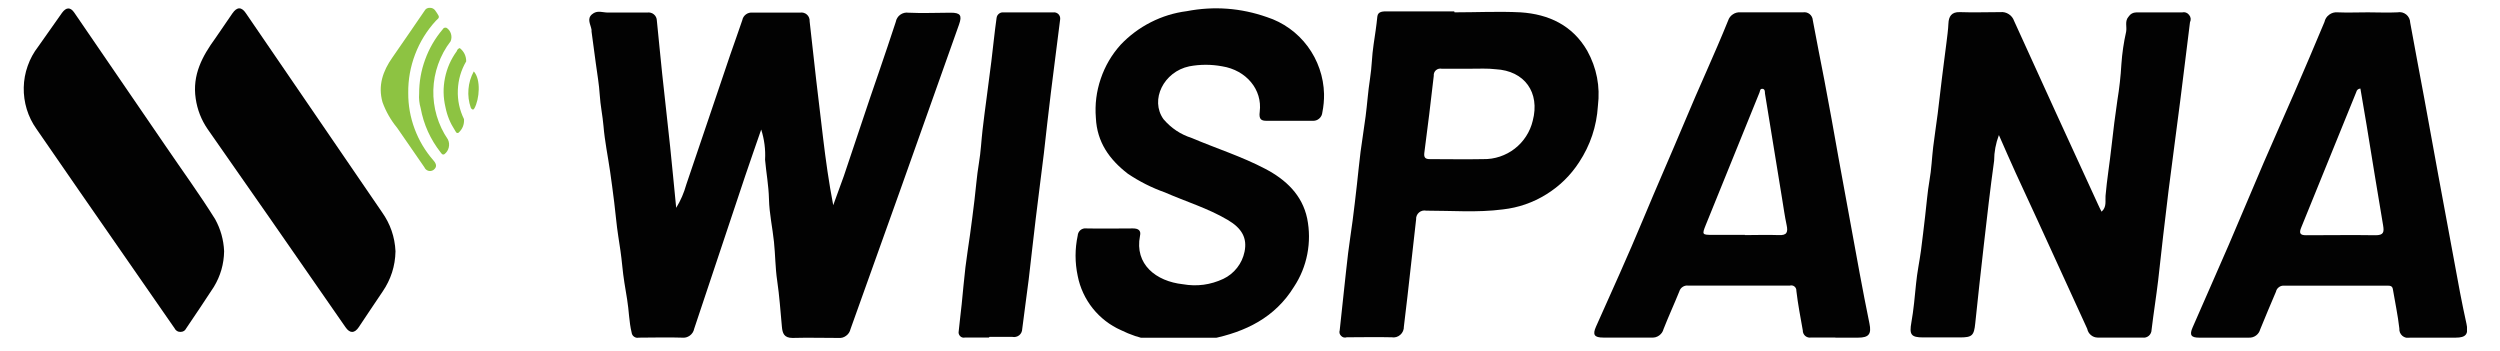 <?xml version="1.0" encoding="UTF-8"?> <svg xmlns="http://www.w3.org/2000/svg" xmlns:xlink="http://www.w3.org/1999/xlink" width="363" zoomAndPan="magnify" viewBox="0 0 272.25 38.25" height="51" preserveAspectRatio="xMidYMid meet" version="1.2"><defs><clipPath id="ee5207b847"><path d="M 64.164 1 L 105 1 L 105 36.777 L 64.164 36.777 Z M 64.164 1 "></path></clipPath><clipPath id="efa3adeb1a"><path d="M 208 1 L 239 1 L 239 36.777 L 208 36.777 Z M 208 1 "></path></clipPath><clipPath id="8891c8b5f9"><path d="M 117 0 L 145 0 L 145 36.777 L 117 36.777 Z M 117 0 "></path></clipPath><clipPath id="ecda3caf2f"><path d="M 173 1 L 204 1 L 204 36.777 L 173 36.777 Z M 173 1 "></path></clipPath><clipPath id="c46ada9210"><path d="M 238 1 L 268.656 1 L 268.656 36.777 L 238 36.777 Z M 238 1 "></path></clipPath><clipPath id="6661fe7c43"><path d="M 145 1 L 175 1 L 175 36.777 L 145 36.777 Z M 145 1 "></path></clipPath><clipPath id="693b90f91a"><path d="M 104 1 L 116 1 L 116 36.777 L 104 36.777 Z M 104 1 "></path></clipPath><clipPath id="42e665ad2d"><path d="M 21 0.711 L 44 0.711 L 44 36.754 L 21 36.754 Z M 21 0.711 "></path></clipPath><clipPath id="d3e1cccb7a"><path d="M 2.25 0.711 L 25 0.711 L 25 36.754 L 2.25 36.754 Z M 2.25 0.711 "></path></clipPath><clipPath id="2219b899a2"><path d="M 41 0.711 L 48 0.711 L 48 19 L 41 19 Z M 41 0.711 "></path></clipPath></defs><g id="8c82ff6998"><g clip-rule="nonzero" clip-path="url(#ee5207b847)"><path style=" stroke:none;fill-rule:nonzero;fill:#020202;fill-opacity:1;" d="M 82.895 14.105 C 82.266 15.945 81.688 17.551 81.148 19.172 C 79.293 24.711 77.445 30.25 75.598 35.797 C 75.57 35.949 75.512 36.09 75.43 36.219 C 75.348 36.348 75.242 36.457 75.121 36.547 C 74.996 36.637 74.859 36.703 74.711 36.742 C 74.562 36.777 74.414 36.789 74.262 36.77 C 72.723 36.715 71.125 36.77 69.555 36.77 C 69.371 36.812 69.203 36.773 69.047 36.664 C 68.895 36.555 68.809 36.402 68.785 36.215 C 68.496 35.023 68.496 33.805 68.293 32.598 C 68.094 31.395 67.879 30.18 67.766 28.969 C 67.648 27.758 67.496 26.781 67.324 25.688 C 67.133 24.473 67.043 23.254 66.887 22.031 C 66.734 20.812 66.602 19.793 66.441 18.68 C 66.203 17.027 65.855 15.375 65.719 13.711 C 65.625 12.586 65.379 11.473 65.312 10.336 C 65.242 9.199 65.035 8.02 64.879 6.859 C 64.727 5.703 64.574 4.543 64.418 3.43 C 64.418 3.367 64.418 3.309 64.418 3.246 C 64.328 2.672 63.883 2.062 64.465 1.562 C 65.051 1.059 65.641 1.383 66.234 1.367 C 67.648 1.367 69.062 1.367 70.477 1.367 C 70.605 1.344 70.734 1.352 70.863 1.387 C 70.988 1.418 71.102 1.477 71.203 1.562 C 71.305 1.645 71.387 1.746 71.441 1.863 C 71.5 1.984 71.527 2.109 71.531 2.242 C 71.738 4.164 71.898 6.102 72.109 8.012 C 72.391 10.66 72.699 13.312 72.977 15.961 C 73.199 18.094 73.398 20.223 73.637 22.633 C 74.125 21.84 74.488 20.992 74.738 20.094 C 76.344 15.387 77.922 10.676 79.52 5.973 C 79.949 4.707 80.418 3.461 80.836 2.195 C 80.887 1.934 81.02 1.727 81.234 1.566 C 81.449 1.41 81.688 1.348 81.949 1.375 C 83.672 1.375 85.395 1.375 87.117 1.375 C 87.25 1.352 87.387 1.355 87.52 1.395 C 87.652 1.43 87.77 1.496 87.871 1.586 C 87.977 1.68 88.055 1.789 88.105 1.918 C 88.156 2.047 88.18 2.18 88.168 2.316 C 88.621 6.543 89.121 10.77 89.629 14.988 C 89.922 17.438 90.262 19.875 90.738 22.348 C 91.121 21.289 91.508 20.246 91.891 19.18 C 93.184 15.379 94.418 11.566 95.734 7.789 C 96.371 5.98 96.949 4.164 97.551 2.379 C 97.578 2.223 97.633 2.078 97.719 1.945 C 97.801 1.809 97.91 1.695 98.039 1.602 C 98.164 1.512 98.305 1.445 98.461 1.406 C 98.613 1.367 98.77 1.359 98.926 1.383 C 100.465 1.461 102 1.383 103.539 1.383 C 104.586 1.383 104.793 1.676 104.438 2.672 C 102.301 8.715 100.156 14.754 98.004 20.789 C 96.219 25.801 94.414 30.832 92.621 35.836 C 92.551 36.145 92.391 36.387 92.137 36.57 C 91.883 36.758 91.602 36.832 91.289 36.801 C 89.629 36.801 87.969 36.754 86.309 36.801 C 85.371 36.801 85.211 36.277 85.148 35.574 C 84.992 33.898 84.879 32.223 84.633 30.551 C 84.426 29.16 84.434 27.742 84.285 26.336 C 84.125 24.789 83.777 23.246 83.742 21.699 C 83.703 20.156 83.441 18.824 83.316 17.398 C 83.379 16.273 83.234 15.176 82.895 14.105 Z M 82.895 14.105 "></path></g><g clip-rule="nonzero" clip-path="url(#efa3adeb1a)"><path style=" stroke:none;fill-rule:nonzero;fill:#020202;fill-opacity:1;" d="M 228.859 23.051 C 229.445 22.551 229.246 21.848 229.293 21.328 C 229.445 19.535 229.746 17.762 229.938 15.977 C 230.129 14.191 230.344 12.602 230.582 10.922 C 230.797 9.617 230.945 8.305 231.02 6.984 C 231.102 5.797 231.273 4.621 231.535 3.461 C 231.645 2.914 231.352 2.309 231.812 1.801 C 232.008 1.508 232.285 1.359 232.637 1.352 C 234.297 1.352 235.957 1.352 237.617 1.352 C 237.93 1.281 238.188 1.371 238.391 1.621 C 238.59 1.871 238.621 2.141 238.488 2.434 C 238.125 5.285 237.793 8.137 237.426 10.984 C 237.012 14.262 236.559 17.535 236.148 20.812 C 235.742 24.086 235.379 27.316 235.02 30.566 C 234.805 32.352 234.52 34.137 234.305 35.922 C 234.305 36.047 234.277 36.164 234.223 36.277 C 234.172 36.391 234.098 36.488 234.004 36.57 C 233.91 36.648 233.801 36.707 233.684 36.742 C 233.562 36.773 233.441 36.781 233.32 36.762 C 231.691 36.762 230.059 36.762 228.43 36.762 C 228.152 36.758 227.91 36.664 227.699 36.488 C 227.488 36.309 227.355 36.086 227.301 35.812 L 224.18 28.992 C 222.641 25.613 221.086 22.234 219.52 18.855 C 218.91 17.535 218.344 16.199 217.68 14.707 C 217.34 15.609 217.164 16.543 217.16 17.504 C 216.727 20.594 216.391 23.629 216.035 26.707 C 215.715 29.531 215.398 32.359 215.105 35.203 C 214.969 36.547 214.773 36.746 213.414 36.746 L 209.445 36.746 C 208.109 36.746 207.91 36.438 208.148 35.117 C 208.387 33.797 208.523 32.273 208.664 30.848 C 208.777 29.664 209.031 28.488 209.191 27.309 C 209.355 26.125 209.492 24.789 209.648 23.539 C 209.801 22.285 209.895 20.941 210.117 19.676 C 210.34 18.41 210.379 17.234 210.523 16.016 C 210.668 14.793 210.863 13.59 211.016 12.375 C 211.168 11.164 211.324 9.812 211.477 8.512 C 211.629 7.215 211.809 5.98 211.961 4.715 C 212.047 3.996 212.152 3.277 212.184 2.551 C 212.215 1.824 212.5 1.289 213.422 1.32 C 214.898 1.375 216.375 1.32 217.852 1.32 C 218.18 1.289 218.48 1.363 218.758 1.543 C 219.035 1.723 219.227 1.969 219.336 2.281 C 222.375 8.973 225.426 15.648 228.492 22.301 C 228.59 22.535 228.707 22.742 228.859 23.051 Z M 228.859 23.051 "></path></g><g clip-rule="nonzero" clip-path="url(#8891c8b5f9)"><path style=" stroke:none;fill-rule:nonzero;fill:#020202;fill-opacity:1;" d="M 128.473 37.148 C 126.227 37.352 124.098 36.953 122.074 35.953 C 121.477 35.688 120.914 35.355 120.395 34.953 C 119.875 34.551 119.41 34.094 119 33.582 C 118.59 33.066 118.246 32.512 117.969 31.914 C 117.691 31.316 117.488 30.695 117.363 30.051 C 117.051 28.582 117.051 27.113 117.363 25.648 C 117.371 25.531 117.398 25.422 117.453 25.32 C 117.504 25.219 117.574 25.129 117.664 25.055 C 117.754 24.984 117.852 24.93 117.965 24.898 C 118.074 24.867 118.188 24.859 118.301 24.875 C 119.992 24.914 121.684 24.875 123.375 24.875 C 123.922 24.875 124.297 25.066 124.145 25.691 C 123.535 28.785 125.898 30.637 128.816 30.953 C 130.348 31.223 131.816 31.023 133.223 30.367 C 133.816 30.082 134.316 29.68 134.723 29.16 C 135.129 28.641 135.398 28.055 135.531 27.41 C 135.836 25.934 135.254 24.859 133.684 23.941 C 131.531 22.672 129.141 21.953 126.867 20.957 C 125.434 20.449 124.086 19.77 122.82 18.918 C 120.82 17.375 119.461 15.488 119.34 12.832 C 119.223 11.375 119.402 9.957 119.871 8.574 C 120.34 7.191 121.062 5.957 122.035 4.875 C 122.992 3.867 124.09 3.051 125.324 2.422 C 126.562 1.793 127.867 1.391 129.242 1.215 C 132.207 0.648 135.117 0.863 137.969 1.863 C 138.852 2.148 139.676 2.566 140.434 3.109 C 141.191 3.652 141.848 4.301 142.406 5.051 C 142.961 5.801 143.391 6.617 143.695 7.5 C 144 8.383 144.164 9.293 144.188 10.227 C 144.199 10.906 144.137 11.574 144.004 12.238 C 143.992 12.367 143.957 12.492 143.898 12.613 C 143.836 12.73 143.758 12.832 143.656 12.918 C 143.555 13.004 143.445 13.066 143.32 13.109 C 143.195 13.148 143.066 13.164 142.934 13.156 C 141.273 13.156 139.613 13.156 137.953 13.156 C 137.352 13.156 137.074 13.008 137.184 12.168 C 137.492 9.758 135.707 7.641 133.102 7.223 C 131.902 7 130.707 7 129.512 7.223 C 126.734 7.805 125.203 10.871 126.703 12.977 C 127.535 13.953 128.559 14.637 129.777 15.027 C 132.445 16.16 135.215 17.035 137.789 18.387 C 140.027 19.559 141.812 21.227 142.352 23.793 C 142.609 25.082 142.613 26.371 142.367 27.66 C 142.117 28.949 141.633 30.145 140.91 31.238 C 138.844 34.586 135.637 36.145 131.934 36.895 C 130.785 37.074 129.633 37.16 128.473 37.148 Z M 128.473 37.148 "></path></g><g clip-rule="nonzero" clip-path="url(#ecda3caf2f)"><path style=" stroke:none;fill-rule:nonzero;fill:#020202;fill-opacity:1;" d="M 199.906 36.754 C 199.016 36.754 198.121 36.754 197.23 36.754 C 197.117 36.777 197.004 36.773 196.895 36.742 C 196.781 36.711 196.684 36.66 196.594 36.586 C 196.508 36.512 196.438 36.418 196.391 36.312 C 196.344 36.207 196.32 36.098 196.324 35.984 C 196.07 34.555 195.793 33.117 195.625 31.68 C 195.629 31.59 195.617 31.5 195.582 31.418 C 195.547 31.332 195.492 31.262 195.422 31.203 C 195.352 31.145 195.27 31.105 195.18 31.09 C 195.094 31.07 195.004 31.074 194.914 31.102 C 191.227 31.102 187.535 31.102 183.844 31.102 C 183.625 31.074 183.426 31.121 183.242 31.242 C 183.059 31.363 182.938 31.531 182.875 31.742 C 182.32 33.117 181.699 34.461 181.16 35.836 C 181.086 36.129 180.922 36.359 180.68 36.535 C 180.434 36.711 180.16 36.785 179.863 36.762 C 178.109 36.762 176.355 36.762 174.602 36.762 C 173.609 36.762 173.418 36.453 173.797 35.59 C 175.52 31.727 177.301 27.816 178.938 23.879 C 180.406 20.348 181.953 16.855 183.43 13.332 C 184.969 9.617 186.688 5.965 188.195 2.234 C 188.289 1.953 188.457 1.73 188.703 1.566 C 188.949 1.398 189.219 1.324 189.512 1.344 C 191.816 1.344 194.062 1.344 196.34 1.344 C 196.469 1.324 196.594 1.328 196.723 1.359 C 196.848 1.395 196.965 1.449 197.066 1.531 C 197.168 1.613 197.25 1.715 197.312 1.832 C 197.371 1.945 197.406 2.07 197.414 2.203 C 197.809 4.387 198.262 6.566 198.676 8.746 C 199.207 11.559 199.723 14.367 200.215 17.188 C 200.988 21.379 201.758 25.574 202.52 29.773 C 202.859 31.594 203.211 33.41 203.582 35.227 C 203.82 36.367 203.527 36.77 202.352 36.77 L 199.859 36.77 Z M 190.004 25.602 C 191.234 25.602 192.465 25.555 193.695 25.602 C 194.602 25.648 194.73 25.285 194.562 24.504 C 194.355 23.539 194.223 22.559 194.062 21.582 C 193.441 17.777 192.824 13.973 192.203 10.168 C 192.203 9.973 192.203 9.688 191.926 9.672 C 191.648 9.656 191.68 9.91 191.609 10.074 L 190.465 12.895 C 188.895 16.77 187.324 20.648 185.75 24.52 C 185.336 25.555 185.359 25.578 186.52 25.578 L 190.027 25.578 Z M 190.004 25.602 "></path></g><g clip-rule="nonzero" clip-path="url(#c46ada9210)"><path style=" stroke:none;fill-rule:nonzero;fill:#020202;fill-opacity:1;" d="M 257.863 1.344 C 258.938 1.344 260.016 1.398 261.09 1.344 C 261.258 1.312 261.426 1.316 261.59 1.355 C 261.754 1.398 261.902 1.473 262.035 1.578 C 262.168 1.688 262.273 1.816 262.348 1.969 C 262.426 2.125 262.465 2.285 262.469 2.457 C 262.965 5.215 263.496 7.957 264.004 10.715 C 264.512 13.473 265.02 16.34 265.543 19.145 C 266.32 23.391 267.109 27.637 267.902 31.883 C 268.117 33.016 268.355 34.145 268.602 35.273 C 268.848 36.398 268.531 36.77 267.426 36.77 C 265.766 36.77 264.105 36.77 262.445 36.77 C 262.297 36.805 262.152 36.805 262.004 36.77 C 261.859 36.734 261.727 36.668 261.613 36.57 C 261.5 36.469 261.414 36.352 261.355 36.211 C 261.301 36.07 261.277 35.926 261.289 35.773 C 261.129 34.336 260.82 32.914 260.582 31.488 C 260.523 31.109 260.246 31.109 259.961 31.109 C 256.207 31.109 252.457 31.109 248.711 31.109 C 248.508 31.098 248.324 31.156 248.164 31.281 C 248 31.402 247.898 31.566 247.852 31.766 C 247.281 33.133 246.684 34.492 246.137 35.867 C 246.062 36.145 245.91 36.363 245.684 36.535 C 245.453 36.703 245.199 36.781 244.914 36.77 C 243.102 36.77 241.285 36.77 239.473 36.77 C 238.602 36.77 238.418 36.477 238.77 35.668 C 240.078 32.652 241.422 29.656 242.723 26.637 C 244.023 23.617 245.238 20.688 246.512 17.723 C 247.613 15.172 248.75 12.637 249.859 10.082 C 250.965 7.523 252.062 4.969 253.133 2.395 C 253.207 2.066 253.375 1.801 253.648 1.602 C 253.918 1.402 254.223 1.316 254.555 1.344 C 255.648 1.391 256.754 1.344 257.863 1.344 Z M 257.047 9.641 C 256.801 9.664 256.652 9.797 256.594 10.035 C 254.594 14.953 252.594 19.871 250.598 24.789 C 250.359 25.375 250.457 25.625 251.148 25.617 C 253.664 25.617 256.184 25.578 258.699 25.617 C 259.566 25.617 259.645 25.293 259.523 24.559 C 258.898 20.918 258.324 17.266 257.723 13.621 C 257.508 12.297 257.277 10.977 257.047 9.641 Z M 257.047 9.641 "></path></g><g clip-rule="nonzero" clip-path="url(#6661fe7c43)"><path style=" stroke:none;fill-rule:nonzero;fill:#020202;fill-opacity:1;" d="M 158.402 1.344 C 160.801 1.344 163.207 1.223 165.594 1.344 C 168.668 1.547 171.25 2.758 172.852 5.531 C 173.883 7.406 174.27 9.406 174.012 11.535 C 173.871 13.762 173.188 15.805 171.965 17.668 C 171.031 19.102 169.84 20.27 168.387 21.168 C 166.934 22.07 165.359 22.613 163.664 22.805 C 160.887 23.168 158.098 22.938 155.312 22.941 C 155.176 22.914 155.035 22.914 154.898 22.949 C 154.762 22.984 154.637 23.047 154.531 23.141 C 154.422 23.234 154.34 23.344 154.285 23.477 C 154.23 23.605 154.203 23.742 154.215 23.887 C 153.902 26.684 153.586 29.477 153.273 32.273 C 153.152 33.367 153.02 34.461 152.883 35.559 C 152.887 35.73 152.855 35.895 152.789 36.055 C 152.723 36.211 152.621 36.348 152.492 36.461 C 152.367 36.574 152.219 36.656 152.055 36.703 C 151.891 36.75 151.723 36.762 151.555 36.73 C 149.922 36.688 148.293 36.73 146.664 36.73 C 146.426 36.805 146.223 36.754 146.047 36.578 C 145.871 36.402 145.82 36.195 145.895 35.961 C 146.039 34.531 146.195 33.102 146.355 31.672 C 146.516 30.242 146.641 28.938 146.809 27.57 C 146.953 26.387 147.148 25.207 147.301 24.016 C 147.469 22.711 147.625 21.398 147.77 20.094 C 147.91 18.91 148.008 17.723 148.164 16.539 C 148.316 15.359 148.547 13.984 148.715 12.676 C 148.887 11.371 148.977 9.957 149.191 8.598 C 149.406 7.238 149.391 6.082 149.586 4.836 C 149.738 3.824 149.891 2.828 149.992 1.809 C 150.047 1.23 150.613 1.238 151.082 1.238 L 158.363 1.238 Z M 160.078 7.484 C 159.066 7.484 158.051 7.484 157.004 7.484 C 156.891 7.461 156.781 7.461 156.668 7.492 C 156.559 7.52 156.461 7.574 156.371 7.648 C 156.285 7.727 156.223 7.816 156.18 7.926 C 156.141 8.031 156.125 8.145 156.137 8.258 C 155.828 11.047 155.473 13.828 155.113 16.609 C 155.043 17.133 155.184 17.336 155.727 17.328 C 157.664 17.328 159.57 17.367 161.531 17.328 C 162.152 17.34 162.754 17.246 163.34 17.051 C 163.926 16.855 164.465 16.57 164.953 16.191 C 165.441 15.812 165.855 15.363 166.191 14.84 C 166.527 14.32 166.77 13.758 166.914 13.156 C 167.73 10.066 166.023 7.703 162.871 7.539 C 162.016 7.434 161.062 7.484 160.078 7.484 Z M 160.078 7.484 "></path></g><g clip-rule="nonzero" clip-path="url(#693b90f91a)"><path style=" stroke:none;fill-rule:nonzero;fill:#020202;fill-opacity:1;" d="M 107.691 36.754 C 106.828 36.754 105.969 36.754 105.105 36.754 C 105.008 36.781 104.91 36.781 104.809 36.754 C 104.711 36.727 104.625 36.676 104.555 36.602 C 104.484 36.527 104.434 36.441 104.406 36.344 C 104.383 36.242 104.383 36.145 104.406 36.043 C 104.5 35.062 104.629 34.09 104.73 33.109 C 104.867 31.773 104.977 30.43 105.137 29.094 C 105.277 27.91 105.477 26.727 105.637 25.547 C 105.801 24.363 105.969 23.043 106.121 21.785 C 106.277 20.527 106.375 19.129 106.598 17.805 C 106.82 16.484 106.859 15.367 107 14.145 C 107.137 12.926 107.297 11.773 107.453 10.582 C 107.621 9.277 107.797 7.973 107.961 6.66 C 108.152 5.113 108.305 3.516 108.527 1.957 C 108.551 1.766 108.637 1.609 108.789 1.492 C 108.938 1.375 109.109 1.328 109.297 1.352 C 111.082 1.352 112.863 1.352 114.68 1.352 C 114.785 1.336 114.891 1.344 114.992 1.375 C 115.094 1.41 115.184 1.465 115.262 1.539 C 115.336 1.617 115.391 1.707 115.426 1.809 C 115.457 1.914 115.465 2.02 115.449 2.125 C 115.125 4.758 114.77 7.395 114.449 10.027 C 114.172 12.246 113.934 14.461 113.68 16.68 C 113.395 19.043 113.078 21.406 112.797 23.77 C 112.527 25.988 112.289 28.203 112.027 30.422 C 111.805 32.234 111.535 34.043 111.32 35.828 C 111.316 35.961 111.289 36.086 111.23 36.207 C 111.172 36.328 111.09 36.43 110.988 36.512 C 110.883 36.594 110.766 36.652 110.637 36.68 C 110.508 36.711 110.379 36.715 110.25 36.688 L 107.758 36.688 Z M 107.691 36.754 "></path></g><g clip-rule="nonzero" clip-path="url(#42e665ad2d)"><path style=" stroke:none;fill-rule:nonzero;fill:#020202;fill-opacity:1;" d="M 43.07 27.367 C 43.039 28.973 42.566 30.438 41.66 31.762 C 40.785 33.043 39.934 34.344 39.066 35.633 C 38.605 36.316 38.098 36.324 37.625 35.633 C 34.871 31.664 32.117 27.695 29.359 23.727 C 27.121 20.5 24.848 17.293 22.605 14.051 C 21.918 13.047 21.488 11.945 21.312 10.738 C 20.926 8.152 22.031 6.117 23.465 4.148 C 24.082 3.266 24.695 2.359 25.309 1.457 C 25.805 0.734 26.309 0.723 26.789 1.457 C 31.719 8.676 36.656 15.891 41.598 23.102 C 42.504 24.379 42.996 25.801 43.07 27.367 Z M 43.07 27.367 "></path></g><g clip-rule="nonzero" clip-path="url(#d3e1cccb7a)"><path style=" stroke:none;fill-rule:nonzero;fill:#020202;fill-opacity:1;" d="M 24.406 27.355 C 24.387 28.75 24.012 30.047 23.289 31.242 C 22.305 32.758 21.293 34.254 20.285 35.746 C 20.156 36.012 19.941 36.145 19.648 36.145 C 19.352 36.145 19.141 36.012 19.008 35.746 L 8.676 20.855 C 7.098 18.582 5.527 16.312 3.969 14.039 C 3.5 13.379 3.148 12.664 2.914 11.895 C 2.68 11.125 2.57 10.336 2.586 9.527 C 2.602 8.723 2.746 7.938 3.016 7.18 C 3.281 6.418 3.664 5.719 4.156 5.082 C 5.027 3.855 5.887 2.629 6.75 1.402 C 7.195 0.789 7.656 0.742 8.086 1.371 C 11.41 6.223 14.734 11.078 18.059 15.938 C 19.855 18.582 21.742 21.164 23.43 23.871 C 24.027 24.957 24.352 26.117 24.406 27.355 Z M 24.406 27.355 "></path></g><g clip-rule="nonzero" clip-path="url(#2219b899a2)"><path style=" stroke:none;fill-rule:nonzero;fill:#8dc342;fill-opacity:1;" d="M 46.828 0.852 C 47.332 0.852 47.48 1.285 47.711 1.625 C 47.945 1.961 47.609 2.094 47.461 2.266 C 46.48 3.336 45.73 4.551 45.211 5.906 C 44.695 7.262 44.441 8.664 44.457 10.113 C 44.449 11.469 44.684 12.777 45.156 14.043 C 45.629 15.312 46.312 16.453 47.203 17.473 C 47.566 17.883 47.59 18.215 47.203 18.508 C 47.121 18.562 47.031 18.602 46.93 18.617 C 46.832 18.633 46.734 18.625 46.637 18.598 C 46.543 18.566 46.457 18.52 46.383 18.453 C 46.309 18.387 46.254 18.305 46.215 18.215 C 45.219 16.785 44.242 15.344 43.25 13.922 C 42.555 13.078 42.023 12.145 41.652 11.121 C 41.145 9.316 41.695 7.734 42.734 6.258 C 43.91 4.578 45.059 2.879 46.219 1.195 C 46.352 0.949 46.555 0.836 46.828 0.852 Z M 46.828 0.852 "></path></g><path style=" stroke:none;fill-rule:nonzero;fill:#8dc342;fill-opacity:1;" d="M 45.645 10.207 C 45.641 8.926 45.859 7.684 46.301 6.48 C 46.738 5.277 47.371 4.184 48.199 3.207 C 48.297 3.027 48.445 2.969 48.641 3.035 C 48.871 3.195 49.031 3.414 49.113 3.688 C 49.191 3.961 49.18 4.227 49.074 4.492 C 48.488 5.254 48.035 6.09 47.715 6.996 C 47.391 7.902 47.219 8.832 47.191 9.793 C 47.164 10.754 47.289 11.695 47.559 12.617 C 47.832 13.539 48.238 14.398 48.781 15.191 C 48.91 15.469 48.941 15.754 48.871 16.055 C 48.801 16.352 48.645 16.594 48.406 16.785 C 48.18 16.914 48.082 16.719 47.988 16.602 C 46.863 15.168 46.137 13.559 45.809 11.77 C 45.66 11.258 45.605 10.738 45.645 10.207 Z M 45.645 10.207 "></path><path style=" stroke:none;fill-rule:nonzero;fill:#8dc342;fill-opacity:1;" d="M 50.07 5.234 C 50.531 5.605 50.766 6.09 50.77 6.68 C 50.203 7.645 49.902 8.684 49.859 9.801 C 49.816 10.914 50.039 11.973 50.531 12.977 C 50.566 13.574 50.363 14.07 49.918 14.469 C 49.672 14.543 49.641 14.328 49.547 14.203 C 49.039 13.43 48.691 12.586 48.512 11.68 C 48.262 10.621 48.242 9.559 48.457 8.492 C 48.672 7.43 49.098 6.457 49.738 5.578 C 49.789 5.402 49.898 5.289 50.07 5.234 Z M 50.07 5.234 "></path><path style=" stroke:none;fill-rule:nonzero;fill:#8dc342;fill-opacity:1;" d="M 51.594 7.777 C 52.398 8.648 52.207 10.801 51.668 11.789 C 51.609 11.887 51.551 11.961 51.453 11.922 C 51.363 11.883 51.301 11.812 51.266 11.723 C 51.043 11.07 50.957 10.402 51.016 9.715 C 51.07 9.031 51.266 8.383 51.594 7.777 Z M 51.594 7.777 "></path></g></svg> 